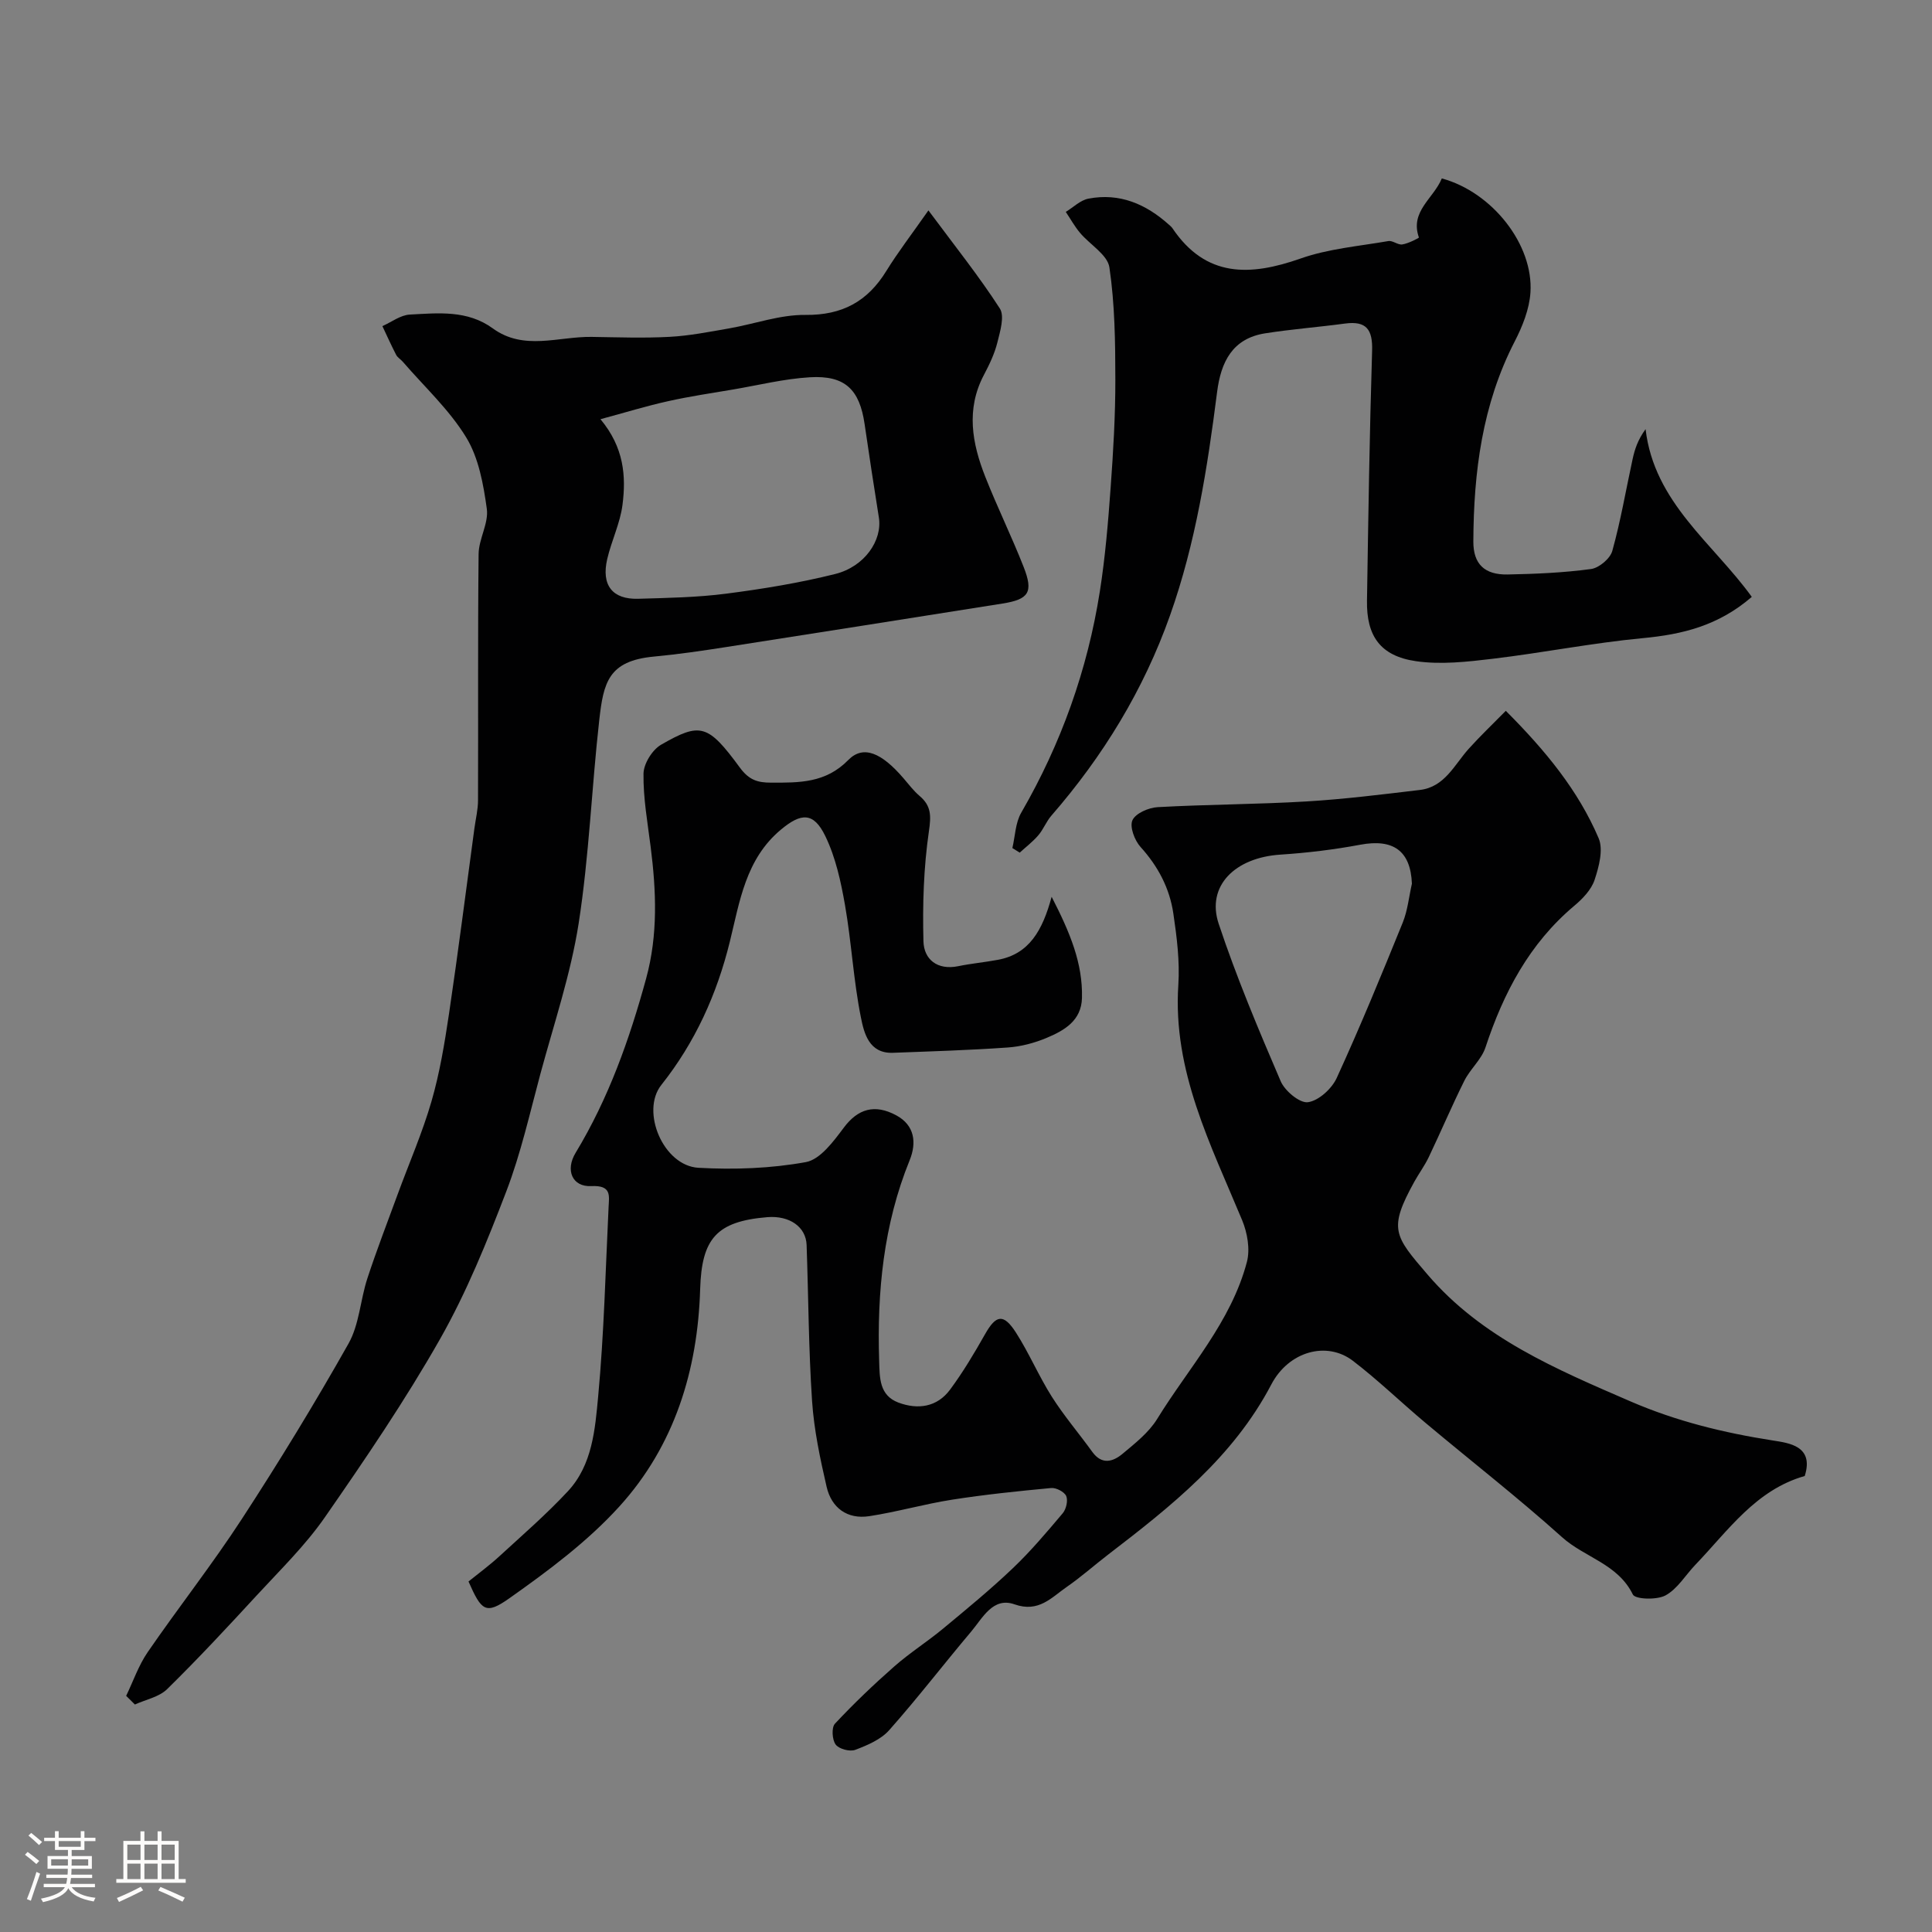 <svg enable-background="new 0 0 400 400" viewBox="0 0 400 400" xmlns="http://www.w3.org/2000/svg"><rect x="0" y="0" width="400" height="400" fill="#808080" stroke="none"/><path d="m5.17 384 .55-.58c.85.61 1.65 1.24 2.4 1.87l-.59.64c-.83-.73-1.62-1.38-2.36-1.93m1.22 9.53-.82-.34c.71-1.76 1.37-3.64 1.98-5.63.24.13.5.25.76.36-.6 1.67-1.24 3.54-1.92 5.61m-.5-13.5.57-.54c.56.44 1.31 1.06 2.26 1.87l-.64.64c-.68-.66-1.41-1.32-2.19-1.97m3.25.46h2.24v-1.36h.77v1.36h4.57v-1.36h.76v1.36h2.28v.69h-2.28v1.84h-2.64v1.26h4.18v2.64h-4.21c0 .45-.02.86-.05 1.21h4.32v.69h-4.38c-.04.34-.1.75-.19 1.22h5.15v.69h-4.82c.87 1.19 2.51 1.92 4.93 2.19-.17.31-.3.57-.37.76-2.77-.49-4.52-1.41-5.26-2.76-.56 1.26-2.3 2.23-5.24 2.9-.12-.24-.26-.48-.43-.72 2.73-.55 4.38-1.34 4.96-2.38h-4.38v-.69h4.65c.1-.38.17-.79.21-1.22h-4.32v-.69h4.4c.03-.34.05-.75.05-1.21h-4.2v-2.64h4.23v-1.26h-2.69v-1.84h-2.24zm1.46 4.46v1.29h3.45c.01-.4.02-.57.01-.53v-.32-.45h-3.46zm1.55-2.59h4.57v-1.19h-4.57zm6.11 2.59h-3.42v.77c-.01.19-.01.37-.02.53h3.44v-1.29z" fill="#fcfbfa"/><path d="m32.63 379.16h.82v1.98h3.54v7.89h1.46v.78h-14.37v-.78h1.46v-7.89h3.54v-1.98h.82v1.98h2.73zm-3.49 11.48.5.73c-1.61.82-3.28 1.63-5 2.41-.13-.27-.28-.55-.44-.82 1.75-.72 3.4-1.49 4.94-2.32m-2.78-5.55h2.73v-3.18h-2.73zm0 3.95h2.73v-3.2h-2.73zm3.54-3.95h2.73v-3.18h-2.73zm0 3.95h2.73v-3.2h-2.73zm7.89 4.68c-1.84-.92-3.51-1.7-5.02-2.32l.45-.73c1.89.8 3.57 1.55 5.04 2.23zm-1.62-11.81h-2.73v3.18h2.73zm-2.73 7.13h2.73v-3.2h-2.73z" fill="#fcfbfa"/><g fill="#010102"><path d="m373.65 305.59c-10.15 2.89-15.85 11.3-22.64 18.38-2.06 2.15-3.7 4.99-6.18 6.34-1.8.98-6.27.83-6.77-.19-3.11-6.35-9.98-7.66-14.64-11.85-9.15-8.22-18.88-15.79-28.31-23.7-5.05-4.23-9.79-8.84-15.01-12.83-5.38-4.12-13.27-2.01-16.9 4.92-7.91 15.08-20.76 25.22-33.82 35.24-2.85 2.19-5.55 4.6-8.5 6.64-3.2 2.21-5.83 5.39-10.84 3.62-4.46-1.58-6.59 2.82-8.96 5.63-5.71 6.77-11.11 13.8-16.98 20.42-1.72 1.94-4.52 3.13-7.04 4.08-1.12.42-3.37-.18-4.05-1.11-.73-.99-.88-3.51-.15-4.3 3.89-4.16 8.02-8.11 12.3-11.87 3.18-2.8 6.8-5.09 10.07-7.8 4.91-4.07 9.85-8.13 14.47-12.53 3.7-3.52 7.02-7.46 10.32-11.37.72-.85 1.13-2.63.73-3.57-.38-.87-2.09-1.76-3.12-1.66-6.85.64-13.7 1.35-20.49 2.41-5.77.9-11.42 2.54-17.18 3.42-4.55.69-7.81-1.72-8.82-6.09-1.35-5.85-2.61-11.8-3.01-17.76-.72-10.74-.75-21.53-1.13-32.29-.13-3.78-3.56-6.14-8.13-5.77-10.53.87-13.59 4.44-13.91 14.88-.5 16.82-5.32 32.44-16.7 44.99-6.59 7.27-14.71 13.32-22.78 19.02-4.95 3.5-5.8 2.61-8.48-3.46 2.1-1.7 4.35-3.34 6.39-5.22 4.8-4.41 9.75-8.7 14.19-13.47 5.08-5.46 5.63-12.85 6.27-19.71 1.21-12.98 1.52-26.05 2.15-39.09.11-2.38.66-4.58-3.58-4.37-3.94.2-5.43-3.3-3.24-6.9 6.82-11.27 11.15-23.48 14.6-36.1 2.47-9.04 2.09-18.11.93-27.25-.64-5.04-1.55-10.1-1.48-15.14.03-2.06 1.82-4.95 3.65-6 8.13-4.67 9.67-4.28 16.3 4.74 1.91 2.6 3.69 3.12 6.49 3.12 5.81.01 11.27.1 15.96-4.69 3.11-3.17 6.9-1.49 11.42 3.77 1.08 1.25 2.09 2.61 3.34 3.67 2.43 2.06 2.4 4.11 1.93 7.32-1.09 7.5-1.33 15.19-1.13 22.78.1 3.73 2.85 6.03 7.19 5.15 2.72-.56 5.49-.81 8.22-1.32 6.46-1.19 9.23-6.03 11.13-13.05 3.83 7.45 6.46 13.78 6.28 20.95-.12 4.72-3.68 6.74-7.33 8.27-2.51 1.05-5.29 1.79-8 1.98-7.92.56-15.86.8-23.8 1.1-4.98.19-5.99-4.11-6.63-7.28-1.55-7.67-1.95-15.57-3.3-23.29-.85-4.86-1.94-9.88-4.07-14.28-2.43-5.03-5.03-4.85-9.23-1.33-7.28 6.09-8.5 14.86-10.55 23.19-2.69 10.91-7.19 20.84-14.18 29.65-4.33 5.45.4 16.75 7.7 17.15 7.39.41 14.98.14 22.23-1.18 2.99-.55 5.74-4.32 7.88-7.17 2.86-3.81 6.33-4.96 10.87-2.49 3.77 2.05 4.21 5.63 2.74 9.26-5.43 13.36-6.77 27.29-6.32 41.53.11 3.5 0 7.16 3.99 8.66 4.04 1.51 8.01.94 10.69-2.68 2.69-3.63 5.02-7.55 7.25-11.49 2.27-4.01 3.82-4.33 6.4-.31 2.72 4.25 4.71 8.98 7.41 13.25 2.53 3.99 5.63 7.61 8.4 11.45 1.96 2.71 4.26 2.04 6.22.41 2.6-2.17 5.44-4.4 7.18-7.21 6.55-10.65 15.33-20.11 18.6-32.55.69-2.63.09-6.02-.98-8.61-6.51-15.69-14.4-30.9-13.22-48.73.32-4.89-.31-9.9-1.03-14.78-.77-5.23-3.16-9.78-6.79-13.78-1.23-1.36-2.3-4.19-1.68-5.54.65-1.44 3.36-2.61 5.24-2.71 10.25-.57 20.54-.57 30.79-1.18 7.85-.47 15.67-1.45 23.49-2.38 5.15-.61 7.12-5.21 10.11-8.53 2.37-2.63 4.93-5.07 7.67-7.85 8.25 8.26 15 16.49 19.22 26.37 1.01 2.37.06 5.92-.84 8.64-.68 2.04-2.48 3.91-4.21 5.36-9.3 7.82-14.64 18-18.38 29.32-.83 2.51-3.17 4.48-4.38 6.91-2.59 5.2-4.86 10.56-7.36 15.8-.84 1.76-2.02 3.35-2.97 5.06-5.44 9.85-4.19 11.2 2.75 19.29 11.21 13.08 26.6 19.56 41.98 26.22 9.55 4.13 19.33 6.51 29.51 8.1 3.23.52 8.56 1.09 6.57 7.35zm-81.33-122.63c-.27-6.8-3.84-9.35-10.69-8.07-5.45 1.02-11 1.69-16.53 2.05-9.44.61-15.37 6.51-12.79 14.3 3.68 11.07 8.23 21.88 12.84 32.61.86 2.01 3.95 4.59 5.65 4.35 2.22-.31 4.93-2.79 5.95-5.01 4.86-10.6 9.29-21.39 13.68-32.2 1.01-2.51 1.28-5.34 1.89-8.03z"/><path d="m192.22 43.56c5.47 7.37 10.47 13.62 14.78 20.3 1.03 1.59.07 4.73-.5 7.03-.58 2.34-1.66 4.59-2.8 6.75-3.74 7.1-2.44 14.15.29 21.07 2.48 6.29 5.47 12.37 7.94 18.66 2.07 5.26 1.08 6.73-4.39 7.59-19.03 3.01-38.06 6.03-57.1 8.99-5.01.78-10.03 1.52-15.07 1.99-9.43.88-10.43 5.4-11.3 13.15-1.58 14.03-2.1 28.2-4.27 42.12-1.65 10.52-5.12 20.77-7.91 31.1-2.2 8.16-4.05 16.48-7.06 24.34-3.99 10.42-8.22 20.88-13.71 30.56-7.23 12.73-15.51 24.9-23.87 36.94-4.05 5.83-9.24 10.89-14.09 16.15-6.06 6.58-12.16 13.14-18.55 19.41-1.66 1.64-4.42 2.16-6.68 3.19-.6-.6-1.21-1.19-1.81-1.79 1.46-3.03 2.57-6.3 4.45-9.04 6.38-9.28 13.36-18.15 19.5-27.58 7.73-11.87 15.13-23.98 22.09-36.32 2.23-3.96 2.44-9.02 3.89-13.46 1.92-5.86 4.15-11.62 6.27-17.41 2.35-6.42 5.11-12.71 7.01-19.26 1.71-5.9 2.72-12.04 3.63-18.13 1.9-12.78 3.52-25.6 5.26-38.4.26-1.94.75-3.88.75-5.82.06-16.99-.06-33.99.12-50.98.03-3.14 2.11-6.38 1.7-9.36-.7-5.07-1.68-10.56-4.28-14.81-3.51-5.74-8.66-10.48-13.11-15.64-.43-.5-1.09-.87-1.38-1.43-1.01-1.95-1.91-3.96-2.85-5.95 1.89-.84 3.75-2.29 5.67-2.39 5.88-.31 11.92-.98 17.19 2.86 6.43 4.69 13.59 1.66 20.44 1.76 5.39.08 10.79.28 16.16-.01 4.13-.22 8.24-1.04 12.33-1.75 5.27-.92 10.53-2.85 15.78-2.79 7.64.08 12.88-2.78 16.77-9.11 2.39-3.87 5.18-7.49 8.71-12.53zm-67.9 43.23c4.89 5.86 5.32 11.8 4.56 17.74-.49 3.81-2.28 7.43-3.16 11.21-1.26 5.41 1.06 8.38 6.4 8.23 6.09-.18 12.22-.28 18.25-1.06 7.57-.98 15.15-2.22 22.55-4.07 6.13-1.54 9.79-7 9.04-11.7-1.02-6.43-2.02-12.87-2.95-19.32-1.04-7.19-4.06-10.15-11.35-9.71-5.33.32-10.59 1.63-15.88 2.53-4.48.76-8.98 1.42-13.41 2.41-4.49.99-8.89 2.35-14.05 3.74z"/><path d="m298.51 36.94c10.46 2.84 19.02 13.73 18.35 23.65-.23 3.44-1.65 6.99-3.26 10.11-6.72 13.04-8.5 27.05-8.56 41.41-.02 4.67 2.32 6.92 7.1 6.83 5.76-.11 11.56-.36 17.26-1.13 1.66-.22 3.97-2.16 4.41-3.75 1.74-6.24 2.82-12.65 4.2-18.99.44-2.02 1.07-4 2.69-6.22 1.78 15.23 13.98 23.62 21.99 34.73-6.94 5.99-14.4 7.77-22.55 8.54-10.4.98-20.7 3.03-31.08 4.27-5.26.63-10.73 1.25-15.91.5-7.36-1.07-10.25-5.21-10.13-12.52.27-17.26.53-34.52 1.06-51.77.13-4.37-1.17-6.21-5.62-5.61-5.5.74-11.04 1.16-16.51 2.02-6.8 1.06-9.17 5.94-9.96 12.13-2 15.69-4.43 31.29-9.75 46.28-5.47 15.43-13.85 29.13-24.57 41.46-1.06 1.22-1.65 2.84-2.7 4.06-1.13 1.32-2.55 2.4-3.85 3.59-.51-.32-1.01-.63-1.52-.95.58-2.46.62-5.23 1.84-7.33 8.26-14.28 13.71-29.55 16.27-45.8 1.12-7.12 1.72-14.35 2.24-21.55.54-7.42.98-14.86.97-22.29-.01-7.76-.1-15.6-1.23-23.25-.39-2.63-4.06-4.73-6.1-7.17-1.11-1.33-1.96-2.87-2.93-4.32 1.55-.94 3.01-2.42 4.68-2.74 6.46-1.25 11.93 1.12 16.69 5.4.25.22.51.44.7.71 6.93 10.28 16.08 9.96 26.55 6.28 5.77-2.03 12.07-2.55 18.16-3.61.89-.16 1.98.84 2.89.7 1.25-.19 3.47-1.34 3.44-1.44-1.91-5.42 3.03-8.05 4.74-12.23z"/></g></svg>